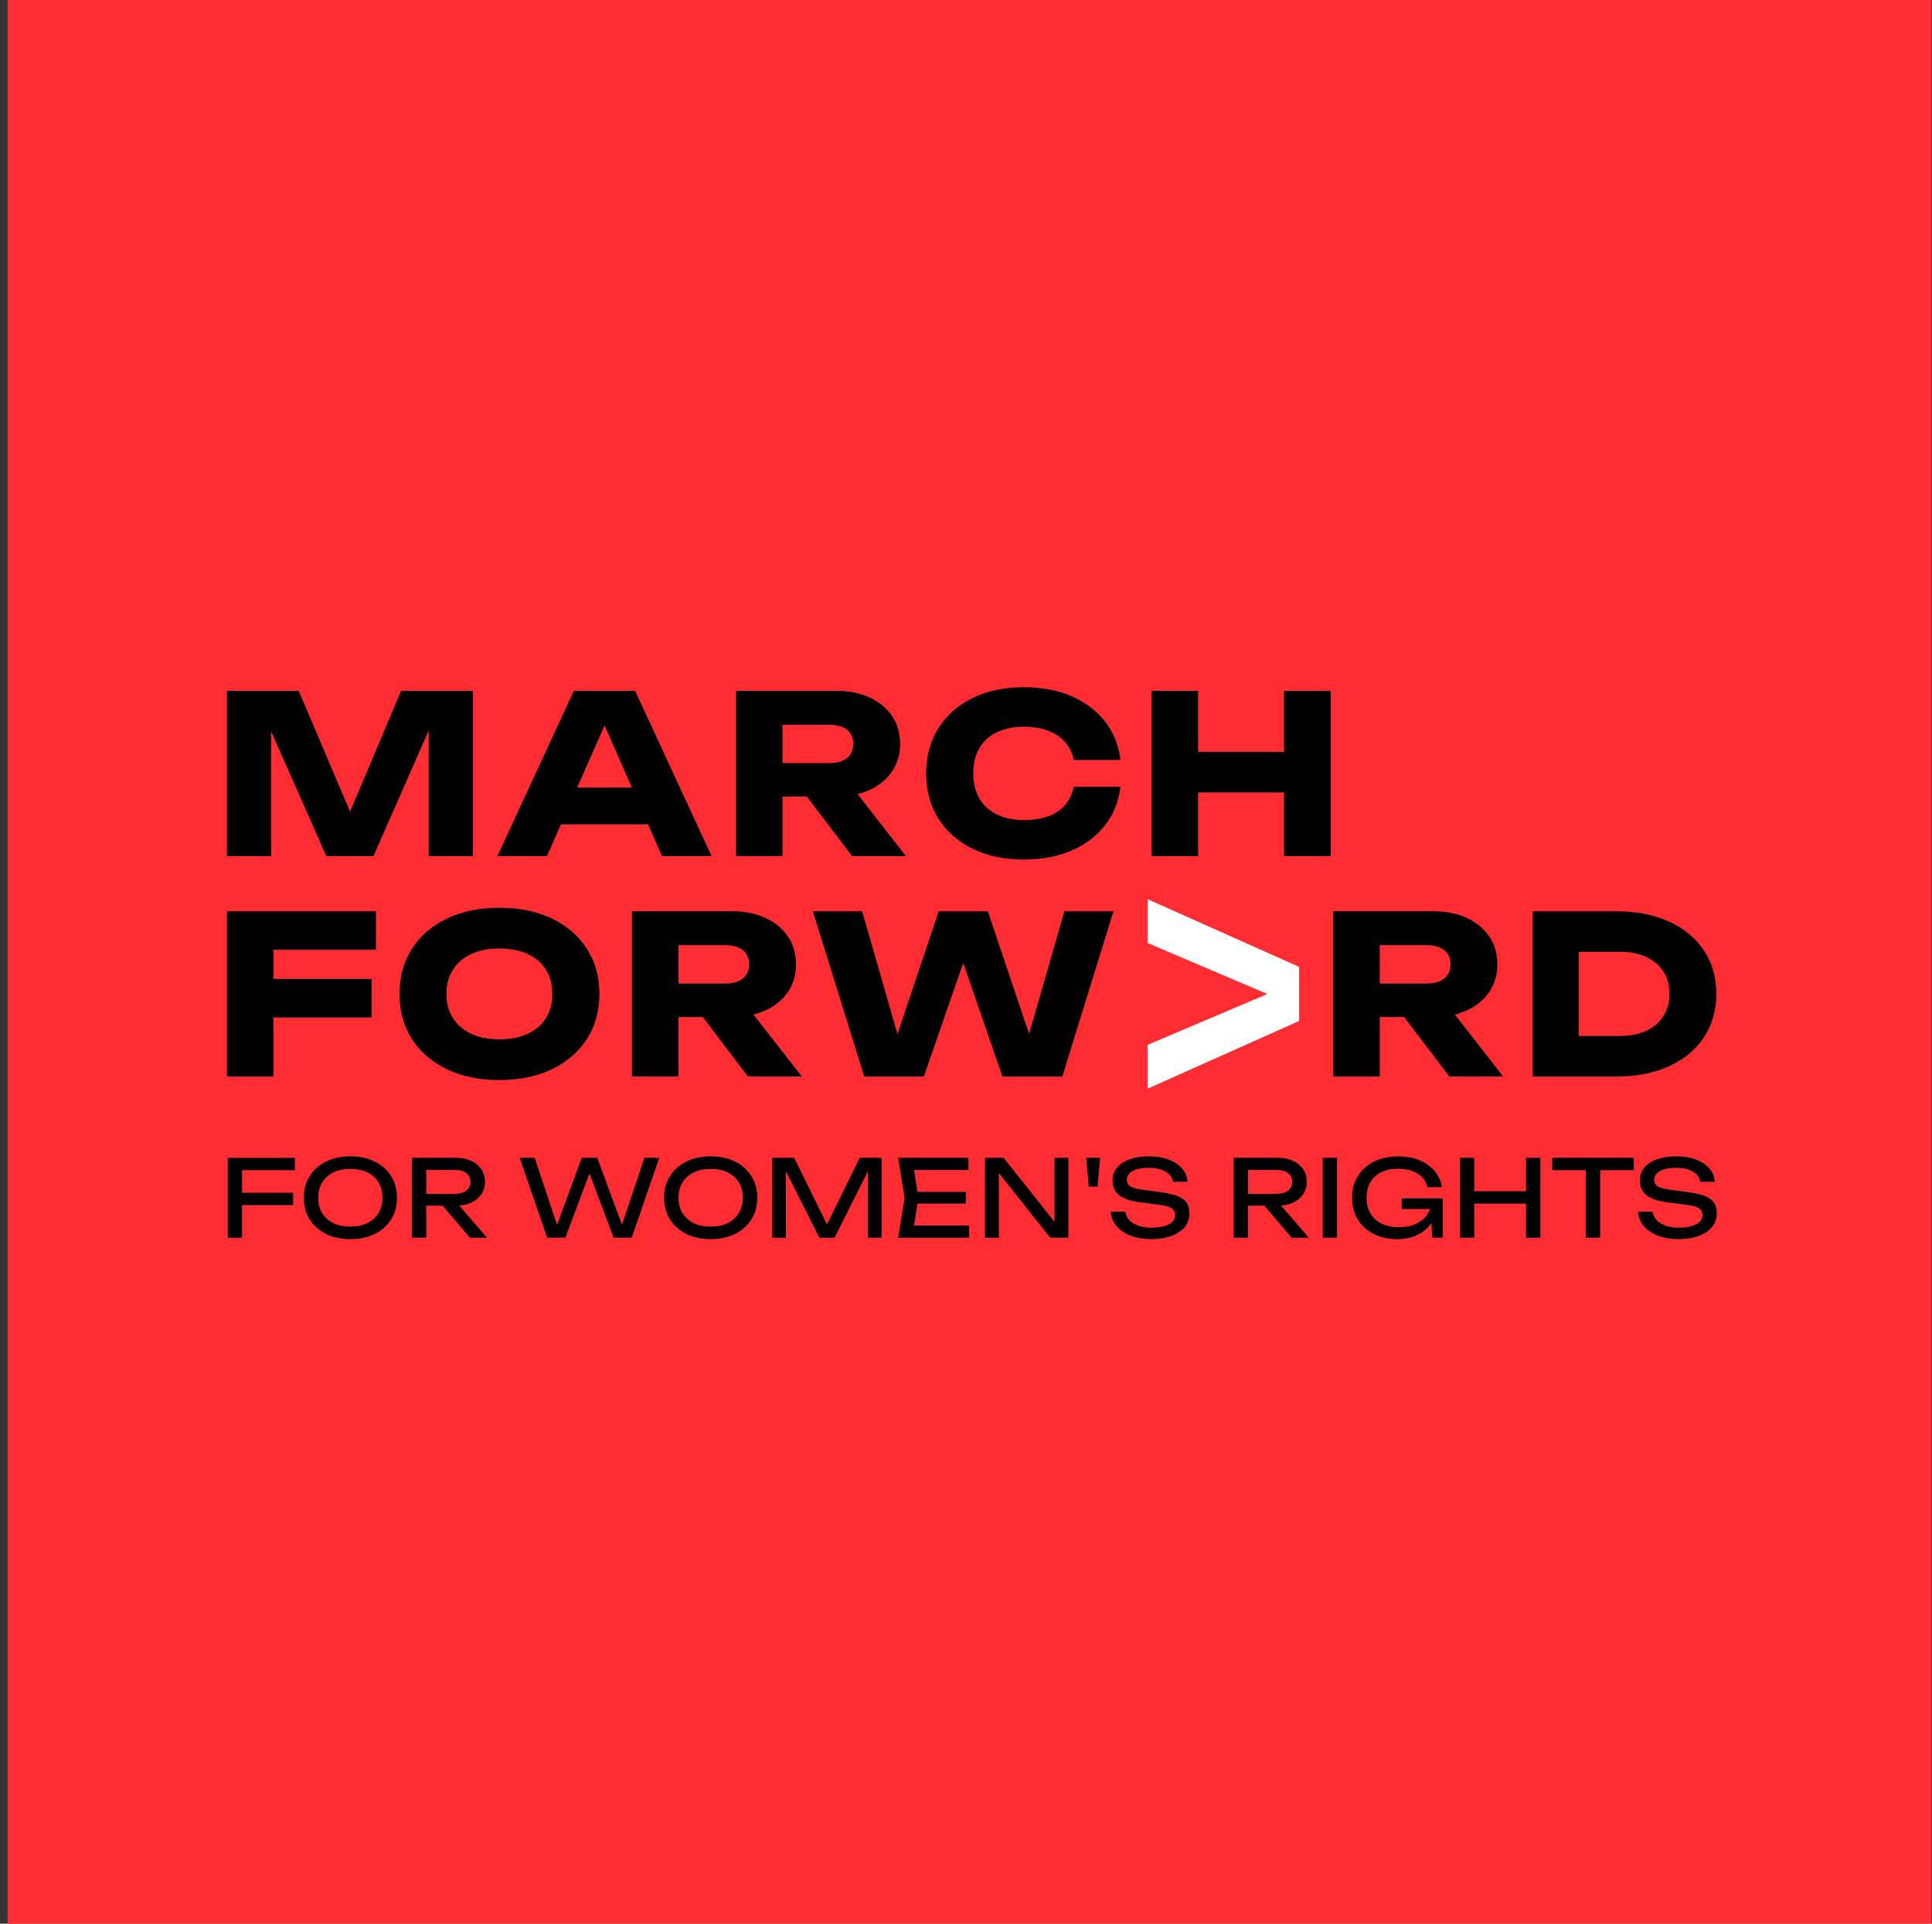 <svg width="239" height="238" viewBox="0 0 239 238" fill="none" xmlns="http://www.w3.org/2000/svg">
<rect x="0" y="0" width="239" height="238" fill="#333333" stroke="none"/>
<rect width="238" height="238" transform="translate(0.934)" fill="#FF2C32"/>
<path d="M36.479 143.249V144.779H28.981L29.946 143.791V153.133H28.178V143.253H36.479V143.249ZM29.037 147.568H36.264V149.098H29.037V147.568Z" fill="black"/>
<path d="M43.344 153.313C42.201 153.313 41.195 153.098 40.328 152.668C39.46 152.238 38.787 151.64 38.304 150.871C37.821 150.102 37.578 149.21 37.578 148.19C37.578 147.17 37.821 146.278 38.304 145.509C38.787 144.74 39.46 144.142 40.328 143.712C41.195 143.282 42.201 143.066 43.344 143.066C44.488 143.066 45.494 143.282 46.361 143.712C47.229 144.142 47.903 144.744 48.385 145.509C48.868 146.274 49.111 147.17 49.111 148.19C49.111 149.21 48.868 150.102 48.385 150.871C47.903 151.64 47.225 152.238 46.361 152.668C45.494 153.098 44.488 153.313 43.344 153.313ZM43.344 151.759C44.16 151.759 44.861 151.616 45.449 151.325C46.037 151.034 46.495 150.624 46.824 150.086C47.148 149.548 47.315 148.919 47.315 148.19C47.315 147.461 47.152 146.827 46.824 146.293C46.495 145.76 46.041 145.345 45.449 145.054C44.857 144.764 44.156 144.62 43.344 144.62C42.533 144.62 41.84 144.764 41.244 145.054C40.648 145.345 40.19 145.756 39.861 146.293C39.533 146.831 39.37 147.461 39.37 148.19C39.37 148.919 39.533 149.552 39.861 150.086C40.186 150.624 40.648 151.034 41.244 151.325C41.84 151.616 42.538 151.759 43.344 151.759Z" fill="black"/>
<path d="M52.192 147.7H56.283C56.871 147.7 57.342 147.569 57.686 147.306C58.031 147.043 58.202 146.68 58.202 146.226C58.202 145.772 58.031 145.397 57.686 145.138C57.342 144.88 56.875 144.748 56.283 144.748H51.94L52.731 143.772V153.126H50.959V143.246H56.441C57.147 143.246 57.768 143.37 58.299 143.621C58.83 143.872 59.248 144.218 59.548 144.66C59.848 145.103 59.998 145.625 59.998 146.222C59.998 146.82 59.848 147.314 59.548 147.756C59.248 148.198 58.834 148.545 58.299 148.796C57.768 149.047 57.147 149.17 56.441 149.17H52.192V147.696V147.7ZM54.179 148.505H56.259L60.253 153.13H58.137L54.179 148.505Z" fill="black"/>
<path d="M77.296 152.469H76.627L79.713 143.246H81.562L78.156 153.126H75.901L72.507 144.075H73.338L69.944 153.126H67.689L64.283 143.246H66.149L69.218 152.469L68.573 152.457L71.968 143.246H73.886L77.292 152.469H77.296Z" fill="black"/>
<path d="M87.919 153.313C86.775 153.313 85.769 153.098 84.902 152.668C84.034 152.238 83.361 151.64 82.878 150.871C82.396 150.102 82.152 149.21 82.152 148.19C82.152 147.17 82.396 146.278 82.878 145.509C83.361 144.74 84.034 144.142 84.902 143.712C85.769 143.282 86.775 143.066 87.919 143.066C89.062 143.066 90.068 143.282 90.936 143.712C91.804 144.142 92.477 144.744 92.959 145.509C93.442 146.274 93.685 147.17 93.685 148.19C93.685 149.21 93.442 150.102 92.959 150.871C92.477 151.64 91.799 152.238 90.936 152.668C90.068 153.098 89.062 153.313 87.919 153.313ZM87.919 151.759C88.734 151.759 89.435 151.616 90.023 151.325C90.611 151.034 91.07 150.624 91.398 150.086C91.722 149.548 91.889 148.919 91.889 148.19C91.889 147.461 91.727 146.827 91.398 146.293C91.07 145.76 90.615 145.345 90.023 145.054C89.431 144.764 88.73 144.62 87.919 144.62C87.108 144.62 86.414 144.764 85.818 145.054C85.222 145.345 84.764 145.756 84.435 146.293C84.107 146.831 83.945 147.461 83.945 148.19C83.945 148.919 84.107 149.552 84.435 150.086C84.76 150.624 85.222 151.034 85.818 151.325C86.414 151.616 87.112 151.759 87.919 151.759Z" fill="black"/>
<path d="M109.061 143.249V153.129H107.37V143.775L107.922 143.803L103.242 153.129H101.352L96.673 143.815L97.224 143.787V153.129H95.533V143.249H98.242L102.747 152.38H101.863L106.356 143.249H109.065H109.061Z" fill="black"/>
<path d="M113.622 148.189L112.912 152.603L112.069 151.627H119.875V153.129H111.104L111.906 148.189L111.104 143.249H119.806V144.751H112.069L112.912 143.775L113.622 148.189ZM119.481 147.464V148.914H112.454V147.464H119.481Z" fill="black"/>
<path d="M131.174 152.074L130.448 152.153V143.249H132.164V153.129H129.909L122.857 144.225L123.567 144.145V153.129H121.852V143.249H124.159L131.17 152.078L131.174 152.074Z" fill="black"/>
<path d="M134.365 143.249H136.097L135.776 146.807H134.69L134.369 143.249H134.365Z" fill="black"/>
<path d="M137.412 149.915H139.209C139.261 150.309 139.432 150.656 139.711 150.955C139.991 151.254 140.364 151.485 140.831 151.648C141.297 151.811 141.832 151.891 142.44 151.891C143.345 151.891 144.058 151.752 144.586 151.477C145.113 151.202 145.376 150.823 145.376 150.349C145.376 149.963 145.226 149.672 144.922 149.481C144.618 149.289 144.067 149.142 143.272 149.046L141.098 148.768C139.882 148.608 139.002 148.313 138.45 147.879C137.899 147.445 137.627 146.827 137.627 146.027C137.627 145.421 137.814 144.895 138.183 144.453C138.552 144.011 139.079 143.668 139.76 143.425C140.441 143.182 141.236 143.062 142.149 143.062C143.061 143.062 143.852 143.194 144.549 143.457C145.247 143.72 145.802 144.086 146.22 144.556C146.638 145.027 146.861 145.576 146.897 146.21H145.101C145.056 145.859 144.906 145.556 144.651 145.302C144.395 145.047 144.054 144.847 143.625 144.704C143.195 144.56 142.692 144.485 142.108 144.485C141.285 144.485 140.628 144.616 140.137 144.879C139.646 145.142 139.399 145.505 139.399 145.959C139.399 146.309 139.545 146.58 139.833 146.768C140.125 146.955 140.632 147.098 141.354 147.194L143.552 147.497C144.456 147.62 145.166 147.784 145.689 147.991C146.212 148.198 146.585 148.473 146.808 148.819C147.031 149.166 147.144 149.612 147.144 150.158C147.144 150.791 146.946 151.345 146.556 151.819C146.163 152.293 145.612 152.66 144.902 152.919C144.192 153.178 143.361 153.309 142.416 153.309C141.471 153.309 140.599 153.166 139.861 152.883C139.123 152.596 138.539 152.202 138.11 151.692C137.68 151.182 137.449 150.588 137.412 149.915Z" fill="black"/>
<path d="M153.85 147.7H157.942C158.53 147.7 159 147.569 159.345 147.306C159.689 147.043 159.86 146.68 159.86 146.226C159.86 145.772 159.689 145.397 159.345 145.138C159 144.88 158.534 144.748 157.942 144.748H153.599L154.389 143.772V153.126H152.617V143.246H158.1C158.805 143.246 159.426 143.37 159.957 143.621C160.488 143.872 160.906 144.218 161.206 144.66C161.506 145.103 161.656 145.625 161.656 146.222C161.656 146.82 161.506 147.314 161.206 147.756C160.906 148.198 160.492 148.545 159.957 148.796C159.426 149.047 158.805 149.17 158.1 149.17H153.85V147.696V147.7ZM155.833 148.505H157.913L161.907 153.13H159.791L155.833 148.505Z" fill="black"/>
<path d="M163.627 143.249H165.399V153.129H163.627V143.249Z" fill="black"/>
<path d="M177.854 148.835C177.846 149.449 177.724 150.026 177.493 150.568C177.262 151.11 176.929 151.584 176.499 151.998C176.07 152.413 175.551 152.735 174.938 152.967C174.326 153.198 173.624 153.317 172.838 153.317C172.051 153.317 171.305 153.198 170.624 152.963C169.942 152.724 169.35 152.385 168.847 151.943C168.341 151.5 167.951 150.963 167.675 150.329C167.4 149.696 167.258 148.987 167.258 148.194C167.258 147.401 167.4 146.692 167.68 146.058C167.959 145.425 168.357 144.887 168.868 144.445C169.379 144.003 169.975 143.66 170.664 143.425C171.353 143.19 172.108 143.07 172.931 143.07C173.957 143.07 174.861 143.234 175.632 143.564C176.406 143.895 177.027 144.345 177.501 144.915C177.976 145.485 178.263 146.142 178.373 146.879H176.577C176.479 146.413 176.264 146.011 175.94 145.668C175.611 145.325 175.194 145.062 174.687 144.879C174.176 144.696 173.588 144.604 172.915 144.604C172.128 144.604 171.447 144.748 170.871 145.03C170.295 145.317 169.849 145.728 169.529 146.261C169.212 146.799 169.054 147.445 169.054 148.198C169.054 148.951 169.216 149.604 169.545 150.146C169.869 150.692 170.336 151.106 170.932 151.397C171.532 151.688 172.238 151.831 173.049 151.831C173.86 151.831 174.525 151.7 175.113 151.437C175.701 151.174 176.167 150.807 176.508 150.337C176.848 149.867 177.031 149.321 177.059 148.696L177.85 148.839L177.854 148.835ZM173.401 149.584V148.265H178.482V153.126H177.169L176.954 149.03L177.371 149.584H173.401Z" fill="black"/>
<path d="M180.602 143.249H182.374V153.129H180.602V143.249ZM181.555 147.384H189.628V148.914H181.555V147.384ZM188.781 143.249H190.553V153.129H188.781V143.249Z" fill="black"/>
<path d="M192.025 143.249H202.111V144.779H192.025V143.249ZM196.182 144.05H197.95V153.125H196.182V144.05Z" fill="black"/>
<path d="M202.645 149.915H204.441C204.494 150.309 204.664 150.656 204.944 150.955C205.224 151.254 205.597 151.485 206.063 151.648C206.529 151.811 207.065 151.891 207.673 151.891C208.577 151.891 209.291 151.752 209.818 151.477C210.345 151.202 210.609 150.823 210.609 150.349C210.609 149.963 210.459 149.672 210.155 149.481C209.851 149.289 209.299 149.142 208.504 149.046L206.331 148.768C205.114 148.608 204.234 148.313 203.683 147.879C203.131 147.445 202.859 146.827 202.859 146.027C202.859 145.421 203.046 144.895 203.415 144.453C203.784 144.011 204.311 143.668 204.992 143.425C205.674 143.182 206.469 143.062 207.381 143.062C208.293 143.062 209.084 143.194 209.782 143.457C210.479 143.72 211.035 144.086 211.452 144.556C211.87 145.027 212.093 145.576 212.129 146.21H210.333C210.288 145.859 210.138 145.556 209.883 145.302C209.627 145.047 209.287 144.847 208.857 144.704C208.427 144.56 207.924 144.485 207.34 144.485C206.517 144.485 205.86 144.616 205.37 144.879C204.879 145.142 204.632 145.505 204.632 145.959C204.632 146.309 204.778 146.58 205.065 146.768C205.357 146.955 205.864 147.098 206.586 147.194L208.784 147.497C209.688 147.62 210.398 147.784 210.921 147.991C211.444 148.198 211.817 148.473 212.04 148.819C212.263 149.166 212.377 149.612 212.377 150.158C212.377 150.791 212.178 151.345 211.789 151.819C211.396 152.293 210.844 152.66 210.134 152.919C209.425 153.178 208.593 153.309 207.649 153.309C206.704 153.309 205.832 153.166 205.094 152.883C204.356 152.596 203.772 152.202 203.342 151.692C202.912 151.182 202.681 150.588 202.645 149.915Z" fill="black"/>
<path d="M33.545 90.499L40.369 105.922H46.201L53.029 90.4V105.922H58.496V85.472H49.615L43.309 100.412L36.955 85.472H28.074V105.922H33.545V90.499Z" fill="black"/>
<path d="M69.392 101.997H80.171L81.898 105.925H88.034L78.569 85.472H70.99L61.525 105.925H67.661L69.392 101.997ZM71.4 97.444L74.79 89.762L78.168 97.444H71.4Z" fill="black"/>
<path d="M96.805 98.559H99.814L105.41 105.922H112.072L106.091 98.252C106.618 98.121 107.113 97.954 107.575 97.739C108.759 97.193 109.684 96.428 110.353 95.448C111.018 94.468 111.355 93.328 111.355 92.037C111.355 90.747 111.022 89.559 110.353 88.587C109.688 87.615 108.763 86.85 107.575 86.296C106.391 85.743 105.004 85.464 103.411 85.464H91.059V105.918H96.805V98.555V98.559ZM104.773 90.284C105.292 90.695 105.552 91.281 105.552 92.045C105.552 92.81 105.292 93.372 104.773 93.79C104.254 94.209 103.532 94.416 102.608 94.416H96.805V89.671H102.608C103.532 89.671 104.254 89.874 104.773 90.284Z" fill="black"/>
<path d="M123.313 90.611C124.258 90.149 125.377 89.914 126.671 89.914C127.798 89.914 128.796 90.077 129.655 90.404C130.515 90.731 131.213 91.201 131.752 91.806C132.287 92.416 132.648 93.157 132.835 94.029H138.609C138.406 92.228 137.778 90.651 136.724 89.296C135.669 87.942 134.286 86.894 132.575 86.145C130.864 85.4 128.897 85.025 126.675 85.025C124.25 85.025 122.133 85.472 120.316 86.36C118.504 87.252 117.093 88.495 116.083 90.097C115.073 91.699 114.57 93.559 114.57 95.687C114.57 97.814 115.073 99.678 116.083 101.276C117.093 102.878 118.504 104.121 120.316 105.013C122.129 105.905 124.25 106.348 126.675 106.348C128.897 106.348 130.86 105.973 132.575 105.228C134.286 104.483 135.669 103.431 136.724 102.077C137.778 100.722 138.406 99.145 138.609 97.344H132.835C132.648 98.236 132.287 98.989 131.752 99.607C131.217 100.224 130.515 100.69 129.655 100.997C128.796 101.308 127.798 101.459 126.671 101.459C125.373 101.459 124.254 101.228 123.313 100.762C122.372 100.296 121.647 99.635 121.148 98.77C120.649 97.906 120.398 96.874 120.398 95.675C120.398 94.475 120.649 93.444 121.148 92.579C121.647 91.715 122.368 91.053 123.313 90.587V90.611Z" fill="black"/>
<path d="M158.845 93.025H148.213V85.472H142.467V105.922H148.213V98.041H158.845V105.922H164.62V85.472H158.845V93.025Z" fill="black"/>
<path d="M28.074 133.195H33.82V125.884H45.978V121.112H33.82V117.514H46.505V112.741H28.074V133.195Z" fill="black"/>
<path d="M68.27 113.642C66.421 112.75 64.256 112.308 61.774 112.308C59.292 112.308 57.151 112.754 55.294 113.642C53.432 114.535 51.989 115.778 50.963 117.379C49.937 118.981 49.422 120.841 49.422 122.969C49.422 125.096 49.937 126.961 50.963 128.558C51.989 130.16 53.432 131.403 55.294 132.295C57.155 133.188 59.312 133.63 61.774 133.63C64.235 133.63 66.417 133.184 68.27 132.295C70.119 131.403 71.563 130.16 72.601 128.558C73.639 126.957 74.154 125.096 74.154 122.969C74.154 120.841 73.635 118.977 72.601 117.379C71.563 115.778 70.119 114.535 68.27 113.642ZM67.536 125.969C67.009 126.805 66.255 127.451 65.273 127.905C64.292 128.359 63.128 128.586 61.778 128.586C60.428 128.586 59.288 128.359 58.307 127.905C57.325 127.451 56.567 126.805 56.032 125.969C55.496 125.132 55.229 124.132 55.229 122.969C55.229 121.805 55.496 120.805 56.032 119.969C56.567 119.132 57.325 118.487 58.307 118.033C59.288 117.578 60.444 117.351 61.778 117.351C63.112 117.351 64.296 117.578 65.273 118.033C66.255 118.487 67.009 119.132 67.536 119.969C68.063 120.805 68.327 121.805 68.327 122.969C68.327 124.132 68.063 125.132 67.536 125.969Z" fill="black"/>
<path d="M94.696 125.013C95.88 124.467 96.805 123.702 97.474 122.722C98.139 121.742 98.476 120.603 98.476 119.312C98.476 118.021 98.143 116.834 97.474 115.862C96.809 114.89 95.884 114.125 94.696 113.571C93.512 113.017 92.125 112.738 90.532 112.738H78.18V133.192H83.926V125.83H86.935L92.531 133.192H99.193L93.212 125.523C93.739 125.391 94.234 125.224 94.696 125.009V125.013ZM83.926 116.941H89.729C90.653 116.941 91.375 117.145 91.894 117.555C92.413 117.965 92.673 118.551 92.673 119.316C92.673 120.081 92.413 120.643 91.894 121.061C91.375 121.479 90.653 121.686 89.729 121.686H83.926V116.941Z" fill="black"/>
<path d="M127.307 127.905L122.201 112.742H116.122L111.025 127.929L106.658 112.742H100.551L106.909 133.196H114.29L119.16 119.152L124.006 133.196H131.418L137.749 112.742H131.67L127.307 127.905Z" fill="black"/>
<path d="M181.458 125.013C182.642 124.467 183.567 123.702 184.236 122.722C184.901 121.742 185.237 120.603 185.237 119.312C185.237 118.021 184.905 116.834 184.236 115.862C183.571 114.89 182.646 114.125 181.458 113.571C180.274 113.017 178.887 112.738 177.293 112.738H164.941V133.192H170.688V125.83H173.696L179.293 133.192H185.955L179.974 125.523C180.501 125.391 180.996 125.224 181.458 125.009V125.013ZM170.688 116.941H176.49C177.415 116.941 178.137 117.145 178.656 117.555C179.175 117.965 179.434 118.551 179.434 119.316C179.434 120.081 179.175 120.643 178.656 121.061C178.137 121.479 177.415 121.686 176.49 121.686H170.688V116.941Z" fill="black"/>
<path d="M210.782 117.583C209.756 116.045 208.312 114.854 206.451 114.009C204.59 113.164 202.432 112.742 199.971 112.742H189.59V133.196H199.971C202.432 133.196 204.594 132.774 206.451 131.929C208.312 131.084 209.756 129.893 210.782 128.355C211.808 126.818 212.323 125.025 212.323 122.969C212.323 120.913 211.808 119.121 210.782 117.583ZM205.77 125.722C205.271 126.503 204.561 127.108 203.645 127.535C202.728 127.961 201.65 128.176 200.413 128.176H195.304V117.758H200.413C201.654 117.758 202.733 117.973 203.645 118.399C204.561 118.826 205.267 119.427 205.77 120.2C206.269 120.973 206.52 121.897 206.52 122.969C206.52 124.041 206.269 124.941 205.77 125.722Z" fill="black"/>
<path d="M160.713 126.318L141.975 134.689V129.267L158.511 122.247V123.721L141.975 116.677V111.255L160.713 119.625V126.326V126.318Z" fill="white"/>
</svg>
